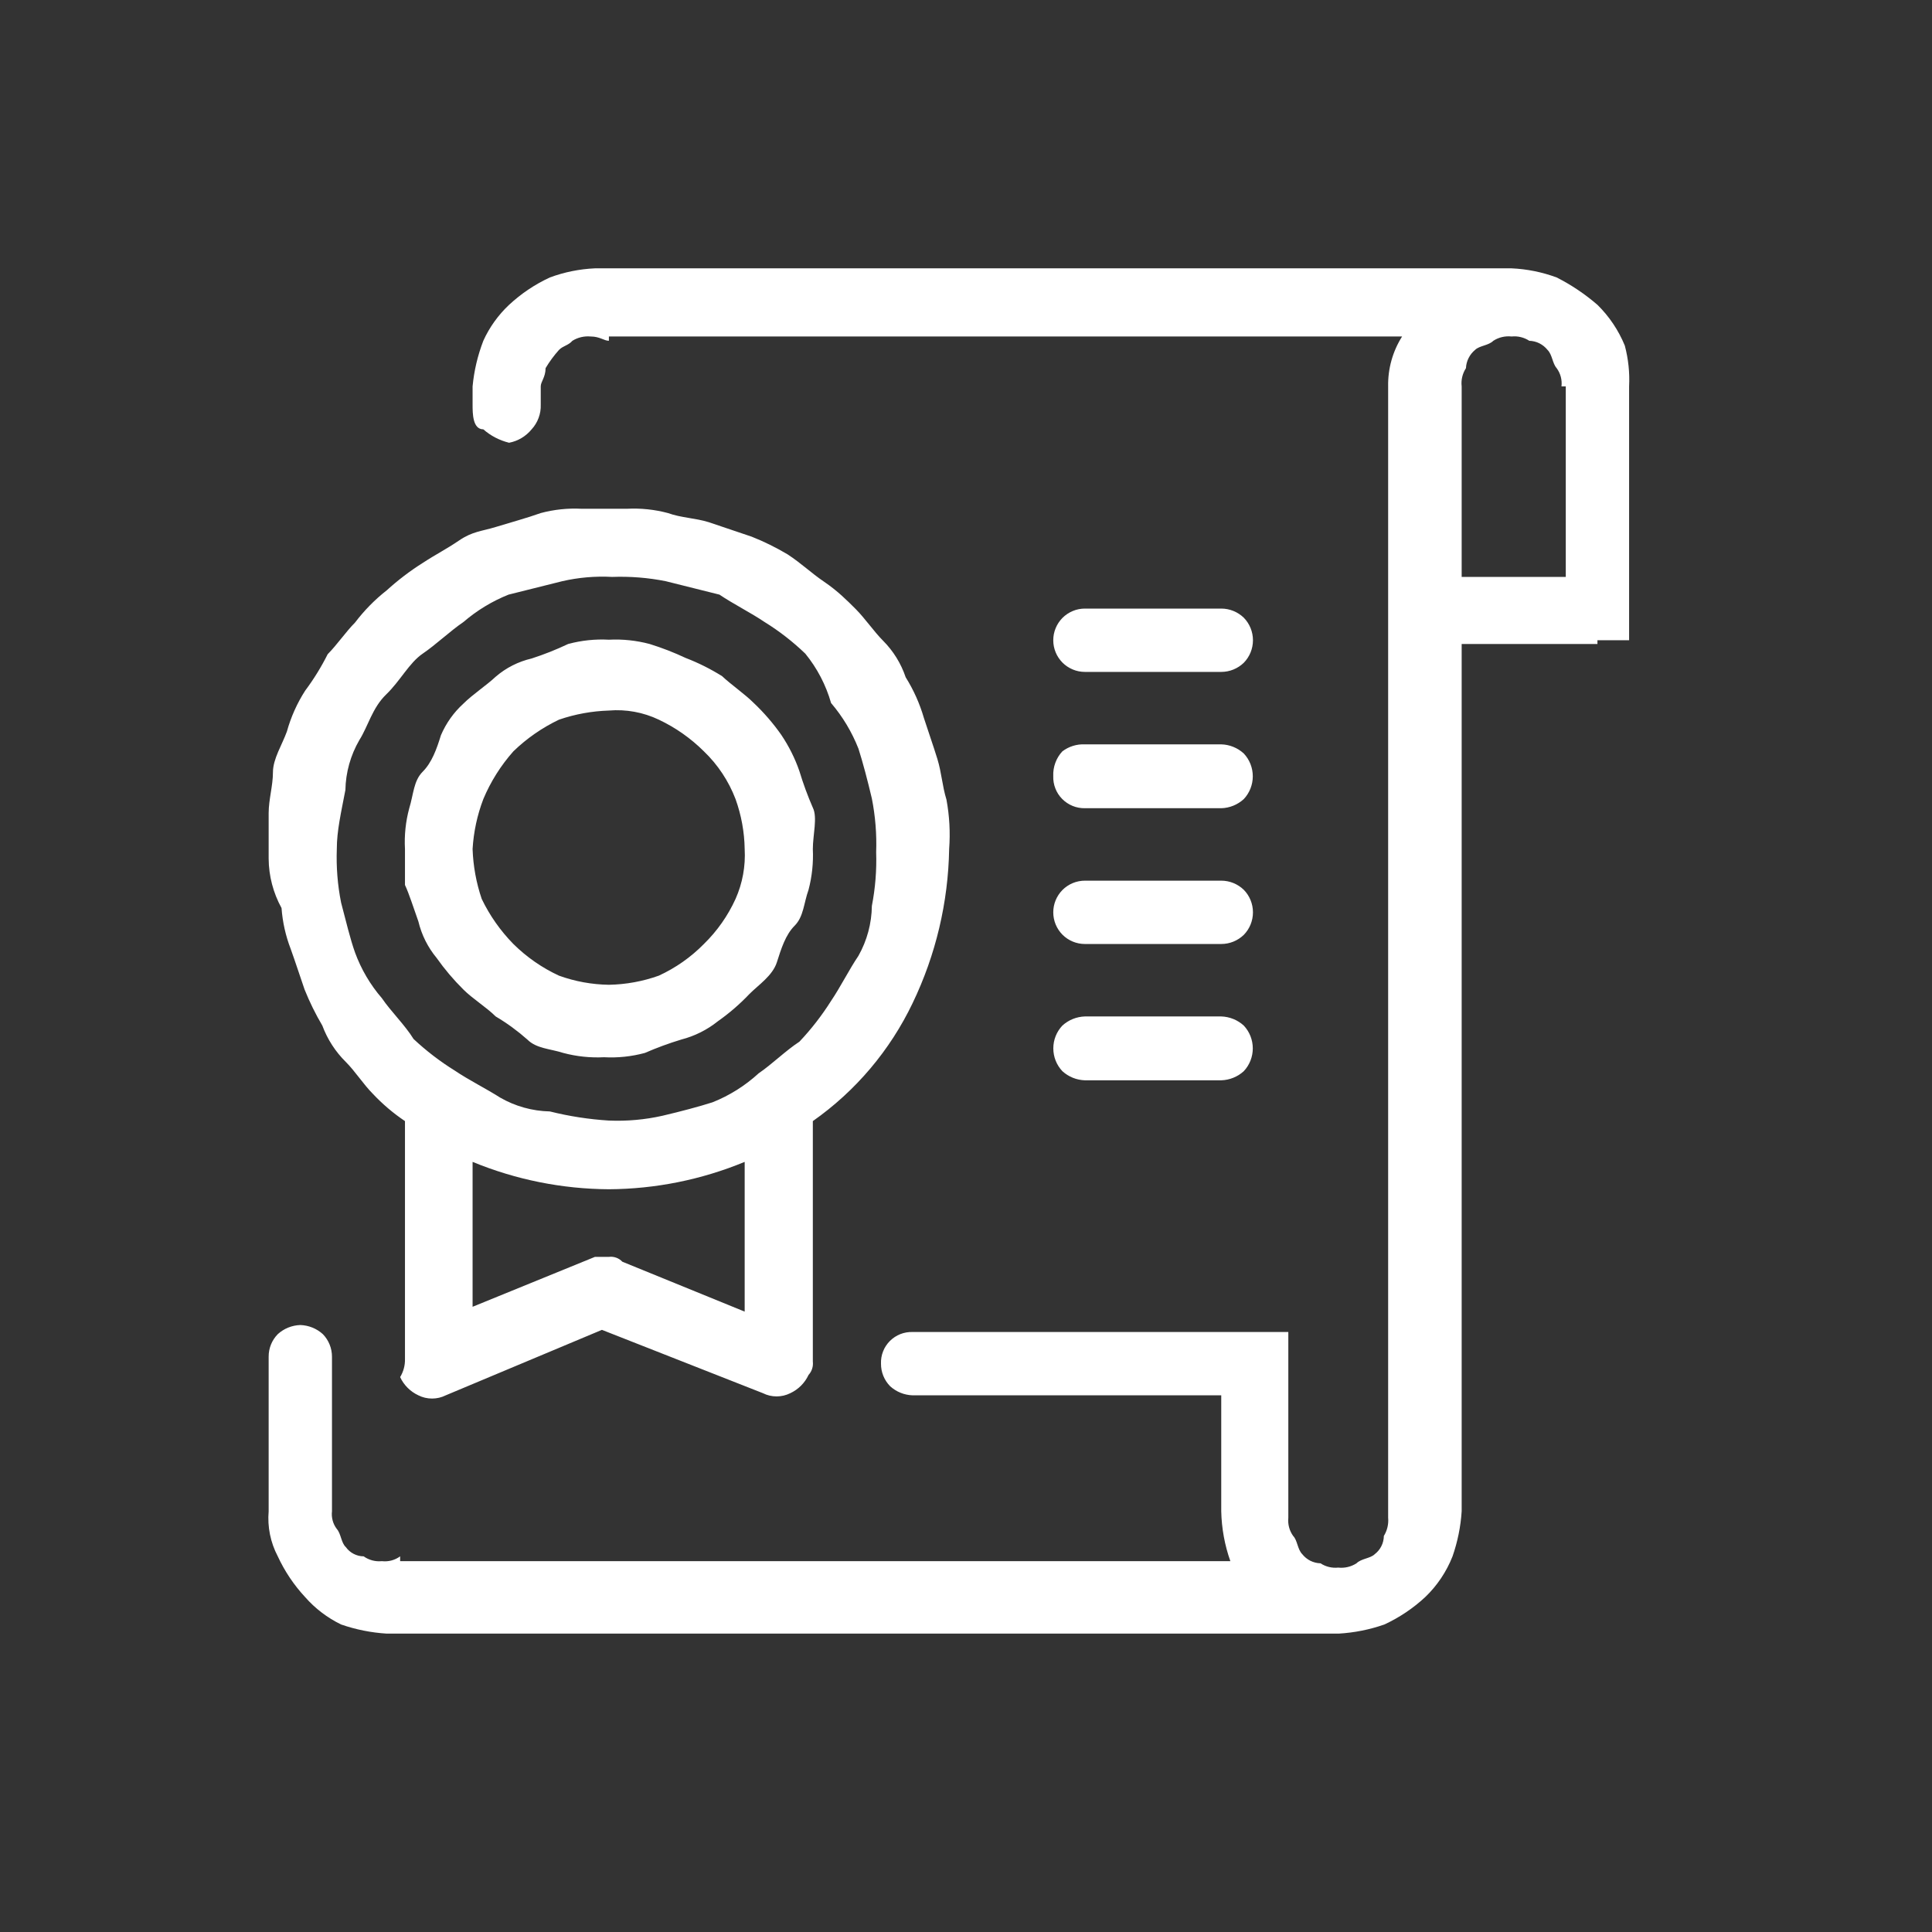 <svg width="36" height="36" viewBox="0 0 36 36" fill="none" xmlns="http://www.w3.org/2000/svg">
<rect x="0" y="0" width="36" height="36" fill="#333333" stroke="none"/>
<path fill-rule="evenodd" clip-rule="evenodd" d="M20.216 11.34H22.756C22.913 11.34 23.063 11.401 23.176 11.51C23.286 11.622 23.347 11.773 23.347 11.93C23.347 12.087 23.286 12.238 23.176 12.35C23.063 12.459 22.913 12.52 22.756 12.52H20.216C20.138 12.52 20.061 12.505 19.99 12.475C19.918 12.445 19.853 12.402 19.798 12.347C19.744 12.292 19.7 12.227 19.671 12.156C19.641 12.084 19.626 12.008 19.626 11.93C19.626 11.852 19.641 11.776 19.671 11.704C19.7 11.633 19.744 11.568 19.798 11.513C19.853 11.458 19.918 11.415 19.99 11.385C20.061 11.355 20.138 11.34 20.216 11.34V11.34ZM20.216 13.87H22.756C22.912 13.874 23.061 13.935 23.176 14.04C23.284 14.155 23.344 14.307 23.344 14.465C23.344 14.623 23.284 14.775 23.176 14.89C23.061 14.995 22.912 15.056 22.756 15.06H20.216C20.137 15.061 20.059 15.047 19.986 15.017C19.913 14.987 19.847 14.943 19.792 14.887C19.736 14.831 19.693 14.764 19.665 14.691C19.636 14.617 19.623 14.539 19.626 14.46C19.622 14.376 19.636 14.292 19.665 14.213C19.694 14.134 19.738 14.062 19.796 14C19.916 13.909 20.065 13.863 20.216 13.87V13.87ZM20.216 18.94H22.756C22.912 18.945 23.061 19.005 23.176 19.11C23.284 19.225 23.344 19.377 23.344 19.535C23.344 19.693 23.284 19.845 23.176 19.96C23.061 20.065 22.912 20.125 22.756 20.13H20.216C20.06 20.125 19.911 20.065 19.796 19.96C19.687 19.845 19.627 19.693 19.627 19.535C19.627 19.377 19.687 19.225 19.796 19.11C19.911 19.005 20.06 18.945 20.216 18.94V18.94ZM20.216 16.41H22.756C22.913 16.41 23.063 16.471 23.176 16.58C23.286 16.692 23.347 16.843 23.347 17C23.347 17.157 23.286 17.308 23.176 17.42C23.063 17.529 22.913 17.59 22.756 17.59H20.216C20.059 17.59 19.909 17.528 19.798 17.417C19.688 17.306 19.626 17.157 19.626 17C19.626 16.843 19.688 16.694 19.798 16.583C19.909 16.472 20.059 16.41 20.216 16.41V16.41ZM29.766 12H27.236V28.16C27.218 28.447 27.16 28.729 27.066 29C26.953 29.287 26.779 29.547 26.556 29.76C26.331 29.969 26.074 30.141 25.796 30.27C25.522 30.366 25.235 30.423 24.946 30.44H7.206C6.916 30.422 6.63 30.365 6.356 30.27C6.101 30.146 5.873 29.973 5.686 29.76C5.477 29.535 5.305 29.279 5.176 29C5.04 28.742 4.981 28.451 5.006 28.16V25.28C5.005 25.123 5.066 24.972 5.176 24.86C5.291 24.755 5.44 24.695 5.596 24.69C5.751 24.695 5.901 24.755 6.016 24.86C6.125 24.972 6.186 25.123 6.186 25.28V28.16C6.172 28.277 6.204 28.396 6.276 28.49C6.356 28.58 6.356 28.75 6.446 28.83C6.483 28.882 6.533 28.925 6.59 28.954C6.648 28.984 6.711 29 6.776 29C6.874 29.07 6.995 29.102 7.116 29.09C7.236 29.104 7.358 29.072 7.456 29V29.09H22.926C22.82 28.791 22.763 28.477 22.756 28.16V26H17.006C16.85 25.995 16.701 25.935 16.586 25.83C16.476 25.718 16.415 25.567 16.416 25.41C16.413 25.332 16.426 25.254 16.455 25.181C16.483 25.108 16.527 25.042 16.582 24.987C16.638 24.931 16.704 24.888 16.777 24.859C16.849 24.831 16.927 24.817 17.006 24.82H24.006V28.28C23.994 28.401 24.025 28.521 24.096 28.62C24.176 28.7 24.176 28.87 24.266 28.96C24.306 29.011 24.358 29.053 24.417 29.083C24.476 29.112 24.54 29.128 24.606 29.13C24.703 29.194 24.82 29.222 24.936 29.21C25.055 29.223 25.175 29.195 25.276 29.13C25.366 29.04 25.536 29.04 25.616 28.96C25.668 28.92 25.711 28.869 25.74 28.81C25.77 28.751 25.785 28.686 25.786 28.62C25.849 28.518 25.877 28.399 25.866 28.28V7.2C25.86 6.871 25.95 6.548 26.126 6.27H11.346V6.35C11.256 6.35 11.176 6.27 11.006 6.27C10.887 6.259 10.767 6.287 10.666 6.35C10.586 6.44 10.496 6.44 10.416 6.52C10.322 6.625 10.238 6.739 10.166 6.86C10.166 7.03 10.076 7.11 10.076 7.2V7.54C10.079 7.624 10.066 7.708 10.036 7.787C10.007 7.866 9.963 7.938 9.906 8C9.8 8.13 9.651 8.219 9.486 8.25C9.308 8.206 9.143 8.121 9.006 8C8.806 8 8.806 7.7 8.806 7.54V7.2C8.833 6.909 8.901 6.623 9.006 6.35C9.12 6.098 9.284 5.87 9.486 5.68C9.711 5.471 9.967 5.299 10.246 5.17C10.515 5.07 10.799 5.013 11.086 5L28.166 5C28.453 5.013 28.736 5.07 29.006 5.17C29.279 5.308 29.534 5.48 29.766 5.68C29.986 5.896 30.159 6.155 30.276 6.44C30.342 6.688 30.369 6.944 30.356 7.2V11.93H29.766V12ZM29.096 7.2C29.11 7.079 29.078 6.958 29.006 6.86C28.926 6.77 28.926 6.61 28.836 6.52C28.795 6.469 28.743 6.427 28.684 6.397C28.626 6.368 28.561 6.352 28.496 6.35C28.398 6.286 28.282 6.258 28.166 6.27C28.047 6.257 27.926 6.285 27.826 6.35C27.736 6.44 27.566 6.44 27.486 6.52C27.435 6.562 27.394 6.614 27.365 6.672C27.335 6.731 27.319 6.795 27.316 6.86C27.251 6.961 27.222 7.081 27.236 7.2V10.75H29.176V7.2H29.096ZM17.686 15.82C17.669 16.815 17.437 17.794 17.006 18.69C16.585 19.571 15.945 20.329 15.146 20.89V25.37C15.151 25.415 15.147 25.461 15.133 25.504C15.12 25.547 15.096 25.587 15.066 25.62C14.996 25.77 14.876 25.89 14.726 25.96C14.646 26 14.559 26.02 14.471 26.02C14.382 26.02 14.295 26 14.216 25.96L11.216 24.78L8.306 26C8.226 26.04 8.139 26.06 8.051 26.06C7.962 26.06 7.875 26.04 7.796 26C7.646 25.93 7.525 25.81 7.456 25.66C7.518 25.558 7.55 25.44 7.546 25.32V20.89C7.327 20.743 7.126 20.572 6.946 20.38C6.776 20.21 6.616 19.96 6.446 19.79C6.251 19.598 6.101 19.366 6.006 19.11C5.879 18.895 5.769 18.671 5.676 18.44C5.586 18.18 5.506 17.93 5.416 17.68C5.322 17.436 5.265 17.18 5.246 16.92C5.091 16.638 5.008 16.322 5.006 16V15.15C5.006 14.9 5.086 14.64 5.086 14.39C5.086 14.14 5.256 13.88 5.346 13.63C5.421 13.361 5.535 13.105 5.686 12.87C5.846 12.656 5.986 12.429 6.106 12.19C6.276 12.02 6.446 11.77 6.616 11.6C6.786 11.376 6.984 11.174 7.206 11C7.414 10.811 7.638 10.64 7.876 10.49C8.136 10.32 8.306 10.24 8.556 10.07C8.806 9.9 8.976 9.9 9.236 9.82C9.496 9.74 9.826 9.65 10.076 9.56C10.323 9.494 10.58 9.467 10.836 9.48H11.686C11.942 9.467 12.198 9.494 12.446 9.56C12.696 9.65 12.946 9.65 13.206 9.73L14.006 10C14.238 10.092 14.461 10.202 14.676 10.33C14.936 10.5 15.106 10.67 15.356 10.84C15.606 11.01 15.776 11.18 15.946 11.35C16.116 11.52 16.286 11.77 16.456 11.94C16.646 12.131 16.79 12.364 16.876 12.62C17.024 12.856 17.138 13.112 17.216 13.38C17.296 13.63 17.386 13.88 17.466 14.14C17.546 14.4 17.556 14.64 17.636 14.9C17.692 15.203 17.709 15.512 17.686 15.82ZM8.806 24.35L11.086 23.42H11.346C11.392 23.414 11.438 23.419 11.482 23.435C11.525 23.45 11.564 23.476 11.596 23.51L13.876 24.44V21.65C13.073 21.982 12.214 22.155 11.346 22.16C10.474 22.155 9.612 21.982 8.806 21.65V24.35ZM6.276 15.82C6.264 16.155 6.29 16.491 6.356 16.82C6.446 17.16 6.526 17.5 6.616 17.75C6.73 18.061 6.899 18.349 7.116 18.6C7.286 18.85 7.546 19.1 7.706 19.36C7.942 19.581 8.2 19.779 8.476 19.95C8.726 20.12 9.066 20.29 9.316 20.45C9.599 20.614 9.919 20.703 10.246 20.71C10.606 20.8 10.975 20.857 11.346 20.88C11.681 20.894 12.018 20.864 12.346 20.79C12.686 20.71 13.026 20.62 13.276 20.54C13.593 20.414 13.884 20.231 14.136 20C14.386 19.83 14.636 19.58 14.896 19.41C15.117 19.177 15.314 18.922 15.486 18.65C15.656 18.4 15.826 18.06 15.996 17.81C16.156 17.526 16.242 17.206 16.246 16.88C16.31 16.551 16.337 16.215 16.326 15.88C16.338 15.545 16.311 15.209 16.246 14.88C16.166 14.54 16.076 14.2 15.996 13.95C15.874 13.64 15.702 13.353 15.486 13.1C15.39 12.764 15.227 12.451 15.006 12.18C14.774 11.957 14.52 11.759 14.246 11.59C13.996 11.42 13.656 11.25 13.406 11.08L12.406 10.83C12.076 10.764 11.741 10.738 11.406 10.75C11.093 10.733 10.78 10.76 10.476 10.83L9.476 11.08C9.169 11.203 8.886 11.375 8.636 11.59C8.386 11.76 8.126 12.01 7.876 12.18C7.626 12.35 7.456 12.69 7.196 12.94C6.936 13.19 6.856 13.54 6.696 13.79C6.532 14.073 6.442 14.393 6.436 14.72C6.356 15.14 6.276 15.48 6.276 15.82ZM15.146 15.82C15.158 16.076 15.131 16.332 15.066 16.58C14.976 16.83 14.976 17.08 14.806 17.25C14.636 17.42 14.556 17.68 14.476 17.93C14.396 18.18 14.136 18.35 13.966 18.52C13.787 18.709 13.589 18.88 13.376 19.03C13.176 19.19 12.944 19.306 12.696 19.37C12.464 19.44 12.237 19.524 12.016 19.62C11.768 19.687 11.512 19.714 11.256 19.7C11 19.713 10.743 19.686 10.496 19.62C10.246 19.54 9.996 19.54 9.826 19.37C9.643 19.208 9.446 19.064 9.236 18.94C9.066 18.77 8.806 18.61 8.636 18.44C8.452 18.258 8.285 18.061 8.136 17.85C7.972 17.652 7.856 17.42 7.796 17.17C7.706 16.92 7.626 16.66 7.546 16.49V15.82C7.532 15.564 7.559 15.307 7.626 15.06C7.706 14.8 7.706 14.55 7.876 14.38C8.046 14.21 8.136 13.96 8.216 13.7C8.312 13.476 8.455 13.274 8.636 13.11C8.806 12.94 9.066 12.77 9.236 12.61C9.428 12.444 9.658 12.328 9.906 12.27C10.138 12.195 10.365 12.105 10.586 12C10.833 11.933 11.09 11.906 11.346 11.92C11.602 11.907 11.858 11.934 12.106 12C12.335 12.071 12.559 12.158 12.776 12.26C13.013 12.351 13.241 12.465 13.456 12.6C13.626 12.76 13.876 12.93 14.046 13.1C14.235 13.279 14.406 13.477 14.556 13.69C14.698 13.901 14.813 14.129 14.896 14.37C14.966 14.601 15.049 14.828 15.146 15.05C15.236 15.23 15.146 15.56 15.146 15.82V15.82ZM8.806 15.82C8.817 16.137 8.874 16.45 8.976 16.75C9.125 17.06 9.325 17.344 9.566 17.59C9.813 17.834 10.1 18.034 10.416 18.18C10.714 18.288 11.028 18.345 11.346 18.35C11.663 18.344 11.977 18.287 12.276 18.18C12.589 18.036 12.874 17.836 13.116 17.59C13.363 17.349 13.563 17.064 13.706 16.75C13.836 16.458 13.894 16.139 13.876 15.82C13.871 15.503 13.813 15.188 13.706 14.89C13.577 14.553 13.376 14.249 13.116 14C12.872 13.757 12.587 13.557 12.276 13.41C11.986 13.272 11.665 13.213 11.346 13.24C11.029 13.25 10.715 13.307 10.416 13.41C10.102 13.56 9.815 13.759 9.566 14C9.332 14.264 9.142 14.565 9.006 14.89C8.892 15.188 8.825 15.502 8.806 15.82V15.82Z" fill="white"/>
</svg>
